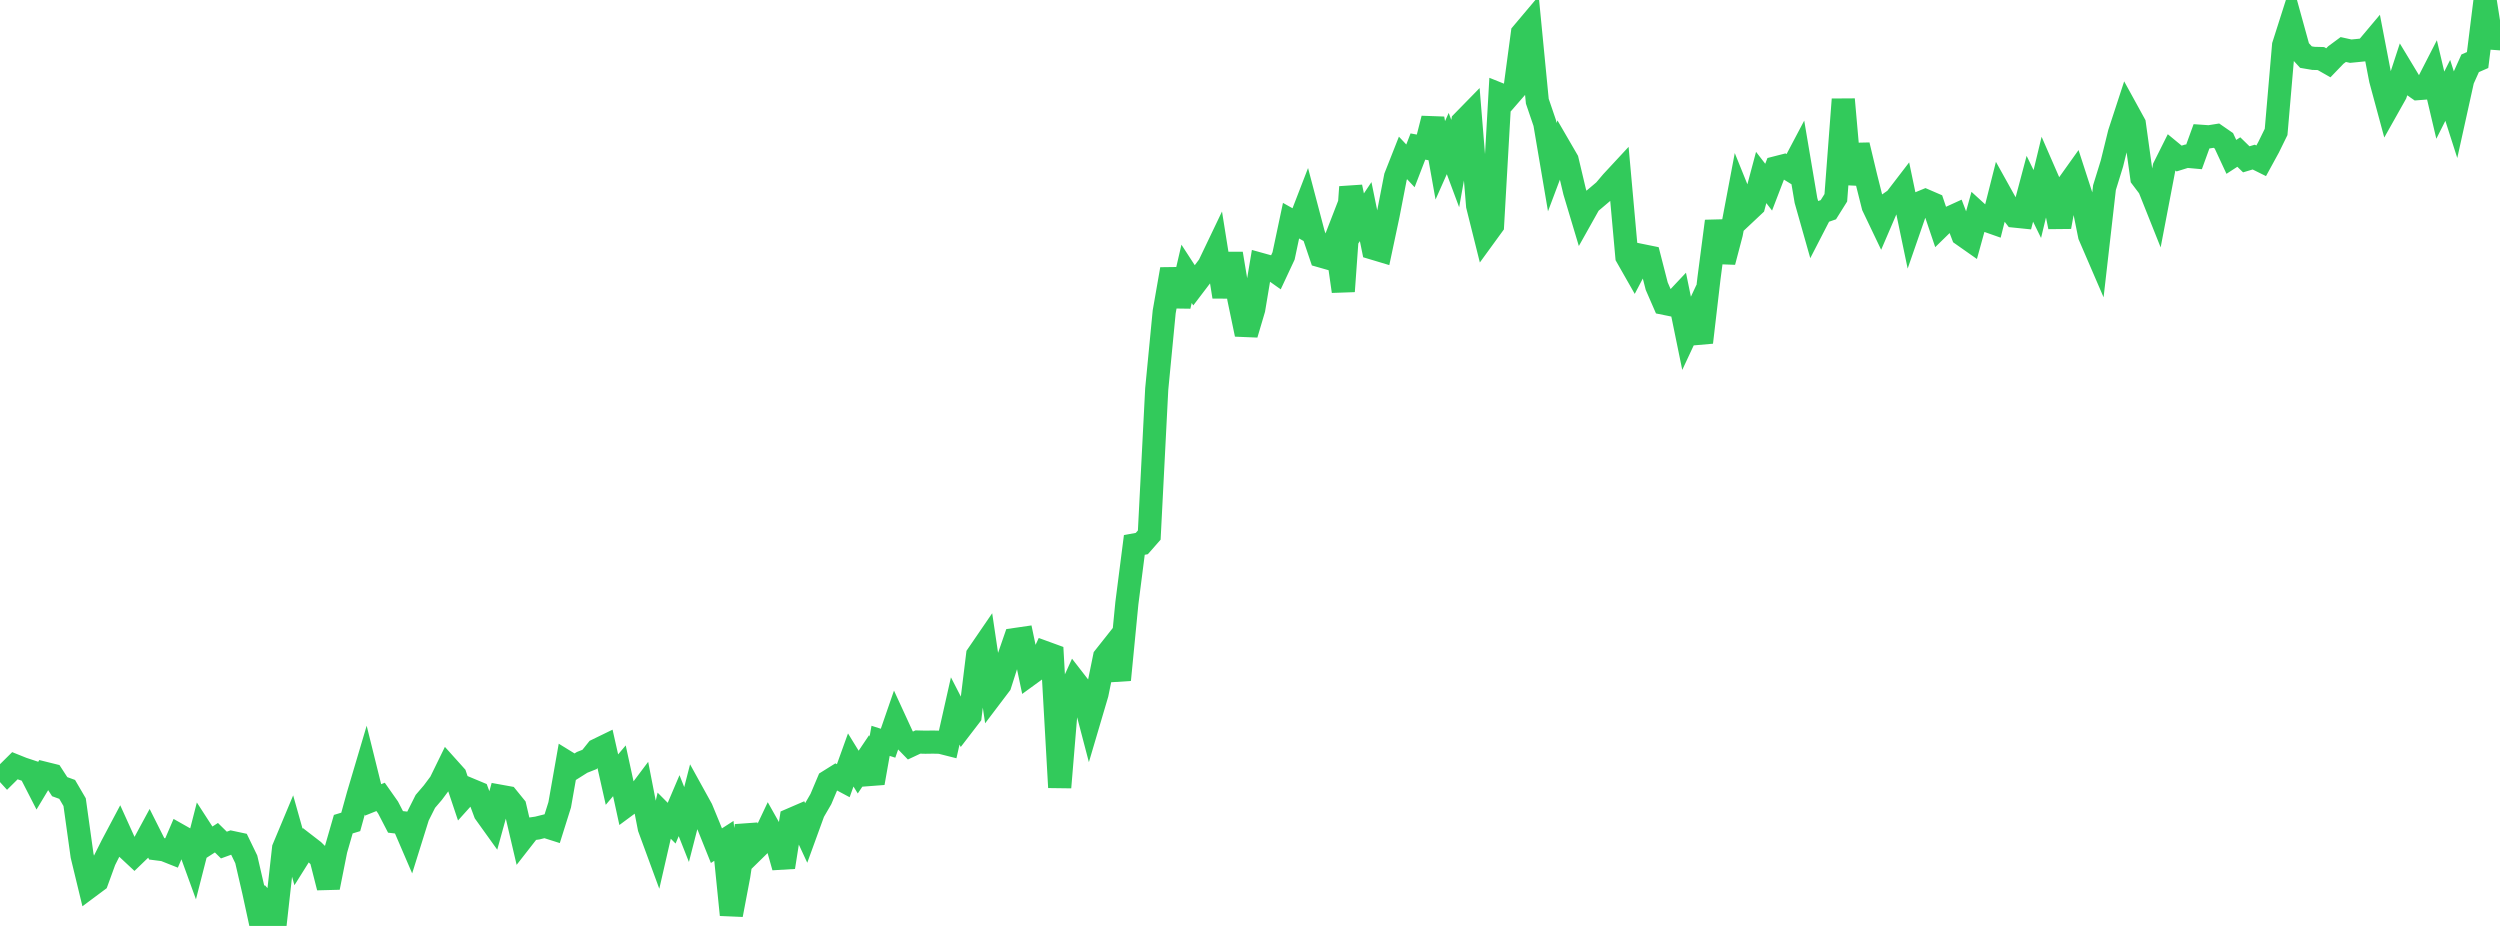 <?xml version="1.0" standalone="no"?>
<!DOCTYPE svg PUBLIC "-//W3C//DTD SVG 1.1//EN" "http://www.w3.org/Graphics/SVG/1.1/DTD/svg11.dtd">

<svg width="135" height="50" viewBox="0 0 135 50" preserveAspectRatio="none" 
  xmlns="http://www.w3.org/2000/svg"
  xmlns:xlink="http://www.w3.org/1999/xlink">


<polyline points="0.0, 41.304 0.403, 41.747 0.806, 41.348 1.209, 41.51 1.612, 41.644 2.015, 42.43 2.418, 41.76 2.821, 41.86 3.224, 42.481 3.627, 42.627 4.03, 43.316 4.433, 46.209 4.836, 47.873 5.239, 47.573 5.642, 46.467 6.045, 45.662 6.448, 44.902 6.851, 45.793 7.254, 46.169 7.657, 45.78 8.06, 45.035 8.463, 45.837 8.866, 45.888 9.269, 46.048 9.672, 45.109 10.075, 45.337 10.478, 46.447 10.881, 44.872 11.284, 45.495 11.687, 45.236 12.09, 45.633 12.493, 45.487 12.896, 45.573 13.299, 46.405 13.701, 48.144 14.104, 50.0 14.507, 48.969 14.91, 49.422 15.313, 45.81 15.716, 44.846 16.119, 46.276 16.522, 45.633 16.925, 45.944 17.328, 46.339 17.731, 47.925 18.134, 45.903 18.537, 44.505 18.94, 44.383 19.343, 42.926 19.746, 41.568 20.149, 43.194 20.552, 43.032 20.955, 43.604 21.358, 44.382 21.761, 44.429 22.164, 45.366 22.567, 44.077 22.97, 43.274 23.373, 42.804 23.776, 42.264 24.179, 41.439 24.582, 41.888 24.985, 43.091 25.388, 42.643 25.791, 42.811 26.194, 43.894 26.597, 44.456 27.0, 42.995 27.403, 43.068 27.806, 43.564 28.209, 45.288 28.612, 44.772 29.015, 44.714 29.418, 44.613 29.821, 44.741 30.224, 43.46 30.627, 41.174 31.03, 41.422 31.433, 41.168 31.836, 41.009 32.239, 40.505 32.642, 40.309 33.045, 42.099 33.448, 41.623 33.851, 43.474 34.254, 43.176 34.657, 42.639 35.06, 44.706 35.463, 45.803 35.866, 44.046 36.269, 44.452 36.672, 43.505 37.075, 44.525 37.478, 42.954 37.881, 43.684 38.284, 44.662 38.687, 45.666 39.09, 45.407 39.493, 49.4 39.896, 47.274 40.299, 44.593 40.701, 45.925 41.104, 45.53 41.507, 44.678 41.91, 45.394 42.313, 46.827 42.716, 44.257 43.119, 44.083 43.522, 44.952 43.925, 43.844 44.328, 43.15 44.731, 42.195 45.134, 41.943 45.537, 42.158 45.94, 41.038 46.343, 41.693 46.746, 41.094 47.149, 42.28 47.552, 40.005 47.955, 40.134 48.358, 38.967 48.761, 39.843 49.164, 40.258 49.567, 40.069 49.97, 40.079 50.373, 40.073 50.776, 40.081 51.179, 40.183 51.582, 38.392 51.985, 39.175 52.388, 38.65 52.791, 35.372 53.194, 34.783 53.597, 37.495 54.0, 36.963 54.403, 35.7 54.806, 34.535 55.209, 34.476 55.612, 36.399 56.015, 36.106 56.418, 35.235 56.821, 35.382 57.224, 42.52 57.627, 37.658 58.03, 36.77 58.433, 37.29 58.836, 38.828 59.239, 37.463 59.642, 35.485 60.045, 34.976 60.448, 36.711 60.851, 32.571 61.254, 29.426 61.657, 29.352 62.06, 28.894 62.463, 21.015 62.866, 16.843 63.269, 14.537 63.672, 16.53 64.075, 14.787 64.478, 15.407 64.881, 14.877 65.284, 14.341 65.687, 13.499 66.09, 16.024 66.493, 13.697 66.896, 16.122 67.299, 18.052 67.701, 16.696 68.104, 14.285 68.507, 14.397 68.91, 14.682 69.313, 13.82 69.716, 11.917 70.119, 12.143 70.522, 11.1 70.925, 12.63 71.328, 13.823 71.731, 13.938 72.134, 12.897 72.537, 15.731 72.94, 10.097 73.343, 12.032 73.746, 11.428 74.149, 13.401 74.552, 13.522 74.955, 11.623 75.358, 9.549 75.761, 8.527 76.164, 8.957 76.567, 7.913 76.97, 7.987 77.373, 6.403 77.776, 8.658 78.179, 7.751 78.582, 8.832 78.985, 6.583 79.388, 6.171 79.791, 11.109 80.194, 12.724 80.597, 12.17 81.0, 5.105 81.403, 5.267 81.806, 4.803 82.209, 1.8 82.612, 1.322 83.015, 5.466 83.418, 6.649 83.821, 9.026 84.224, 7.955 84.627, 8.65 85.03, 10.349 85.433, 11.694 85.836, 10.975 86.239, 10.634 86.642, 10.293 87.045, 9.818 87.448, 9.384 87.851, 13.86 88.254, 14.568 88.657, 13.8 89.06, 13.882 89.463, 15.453 89.866, 16.378 90.269, 16.46 90.672, 16.032 91.075, 18 91.478, 17.137 91.881, 18.488 92.284, 15.035 92.687, 11.946 93.09, 14.142 93.493, 12.607 93.896, 10.474 94.299, 11.471 94.701, 11.093 95.104, 9.584 95.507, 10.107 95.91, 9.058 96.313, 8.955 96.716, 9.202 97.119, 8.438 97.522, 10.824 97.925, 12.247 98.328, 11.465 98.731, 11.325 99.134, 10.681 99.537, 5.366 99.94, 9.929 100.343, 7.836 100.746, 9.524 101.149, 11.132 101.552, 11.976 101.955, 11.038 102.358, 10.755 102.761, 10.23 103.164, 12.163 103.567, 11.001 103.97, 10.835 104.373, 11.009 104.776, 12.204 105.179, 11.81 105.582, 11.626 105.985, 12.682 106.388, 12.965 106.791, 11.507 107.194, 11.875 107.597, 12.017 108.0, 10.421 108.403, 11.146 108.806, 11.67 109.209, 11.711 109.612, 10.194 110.015, 11.017 110.418, 9.344 110.821, 10.269 111.224, 12.251 111.627, 10.041 112.03, 9.476 112.433, 10.718 112.836, 12.719 113.239, 13.654 113.642, 10.13 114.045, 8.827 114.448, 7.19 114.851, 5.957 115.254, 6.691 115.657, 9.597 116.06, 10.13 116.463, 11.141 116.866, 9.035 117.269, 8.229 117.672, 8.561 118.075, 8.436 118.478, 8.472 118.881, 7.361 119.284, 7.389 119.687, 7.325 120.09, 7.604 120.493, 8.471 120.896, 8.21 121.299, 8.603 121.701, 8.483 122.104, 8.683 122.507, 7.946 122.91, 7.124 123.313, 2.448 123.716, 1.184 124.119, 2.644 124.522, 3.084 124.925, 3.152 125.328, 3.162 125.731, 3.391 126.134, 2.972 126.537, 2.674 126.94, 2.763 127.343, 2.724 127.746, 2.682 128.149, 2.203 128.552, 4.299 128.955, 5.788 129.358, 5.071 129.761, 3.837 130.164, 4.505 130.567, 4.786 130.97, 4.755 131.373, 3.969 131.776, 5.679 132.179, 4.88 132.582, 6.138 132.985, 4.315 133.388, 3.418 133.791, 3.242 134.194, 0.0 134.597, 2.549 135.0, 1.255" fill="none" stroke="#32ca5b" stroke-width="1.25"/>

</svg>
